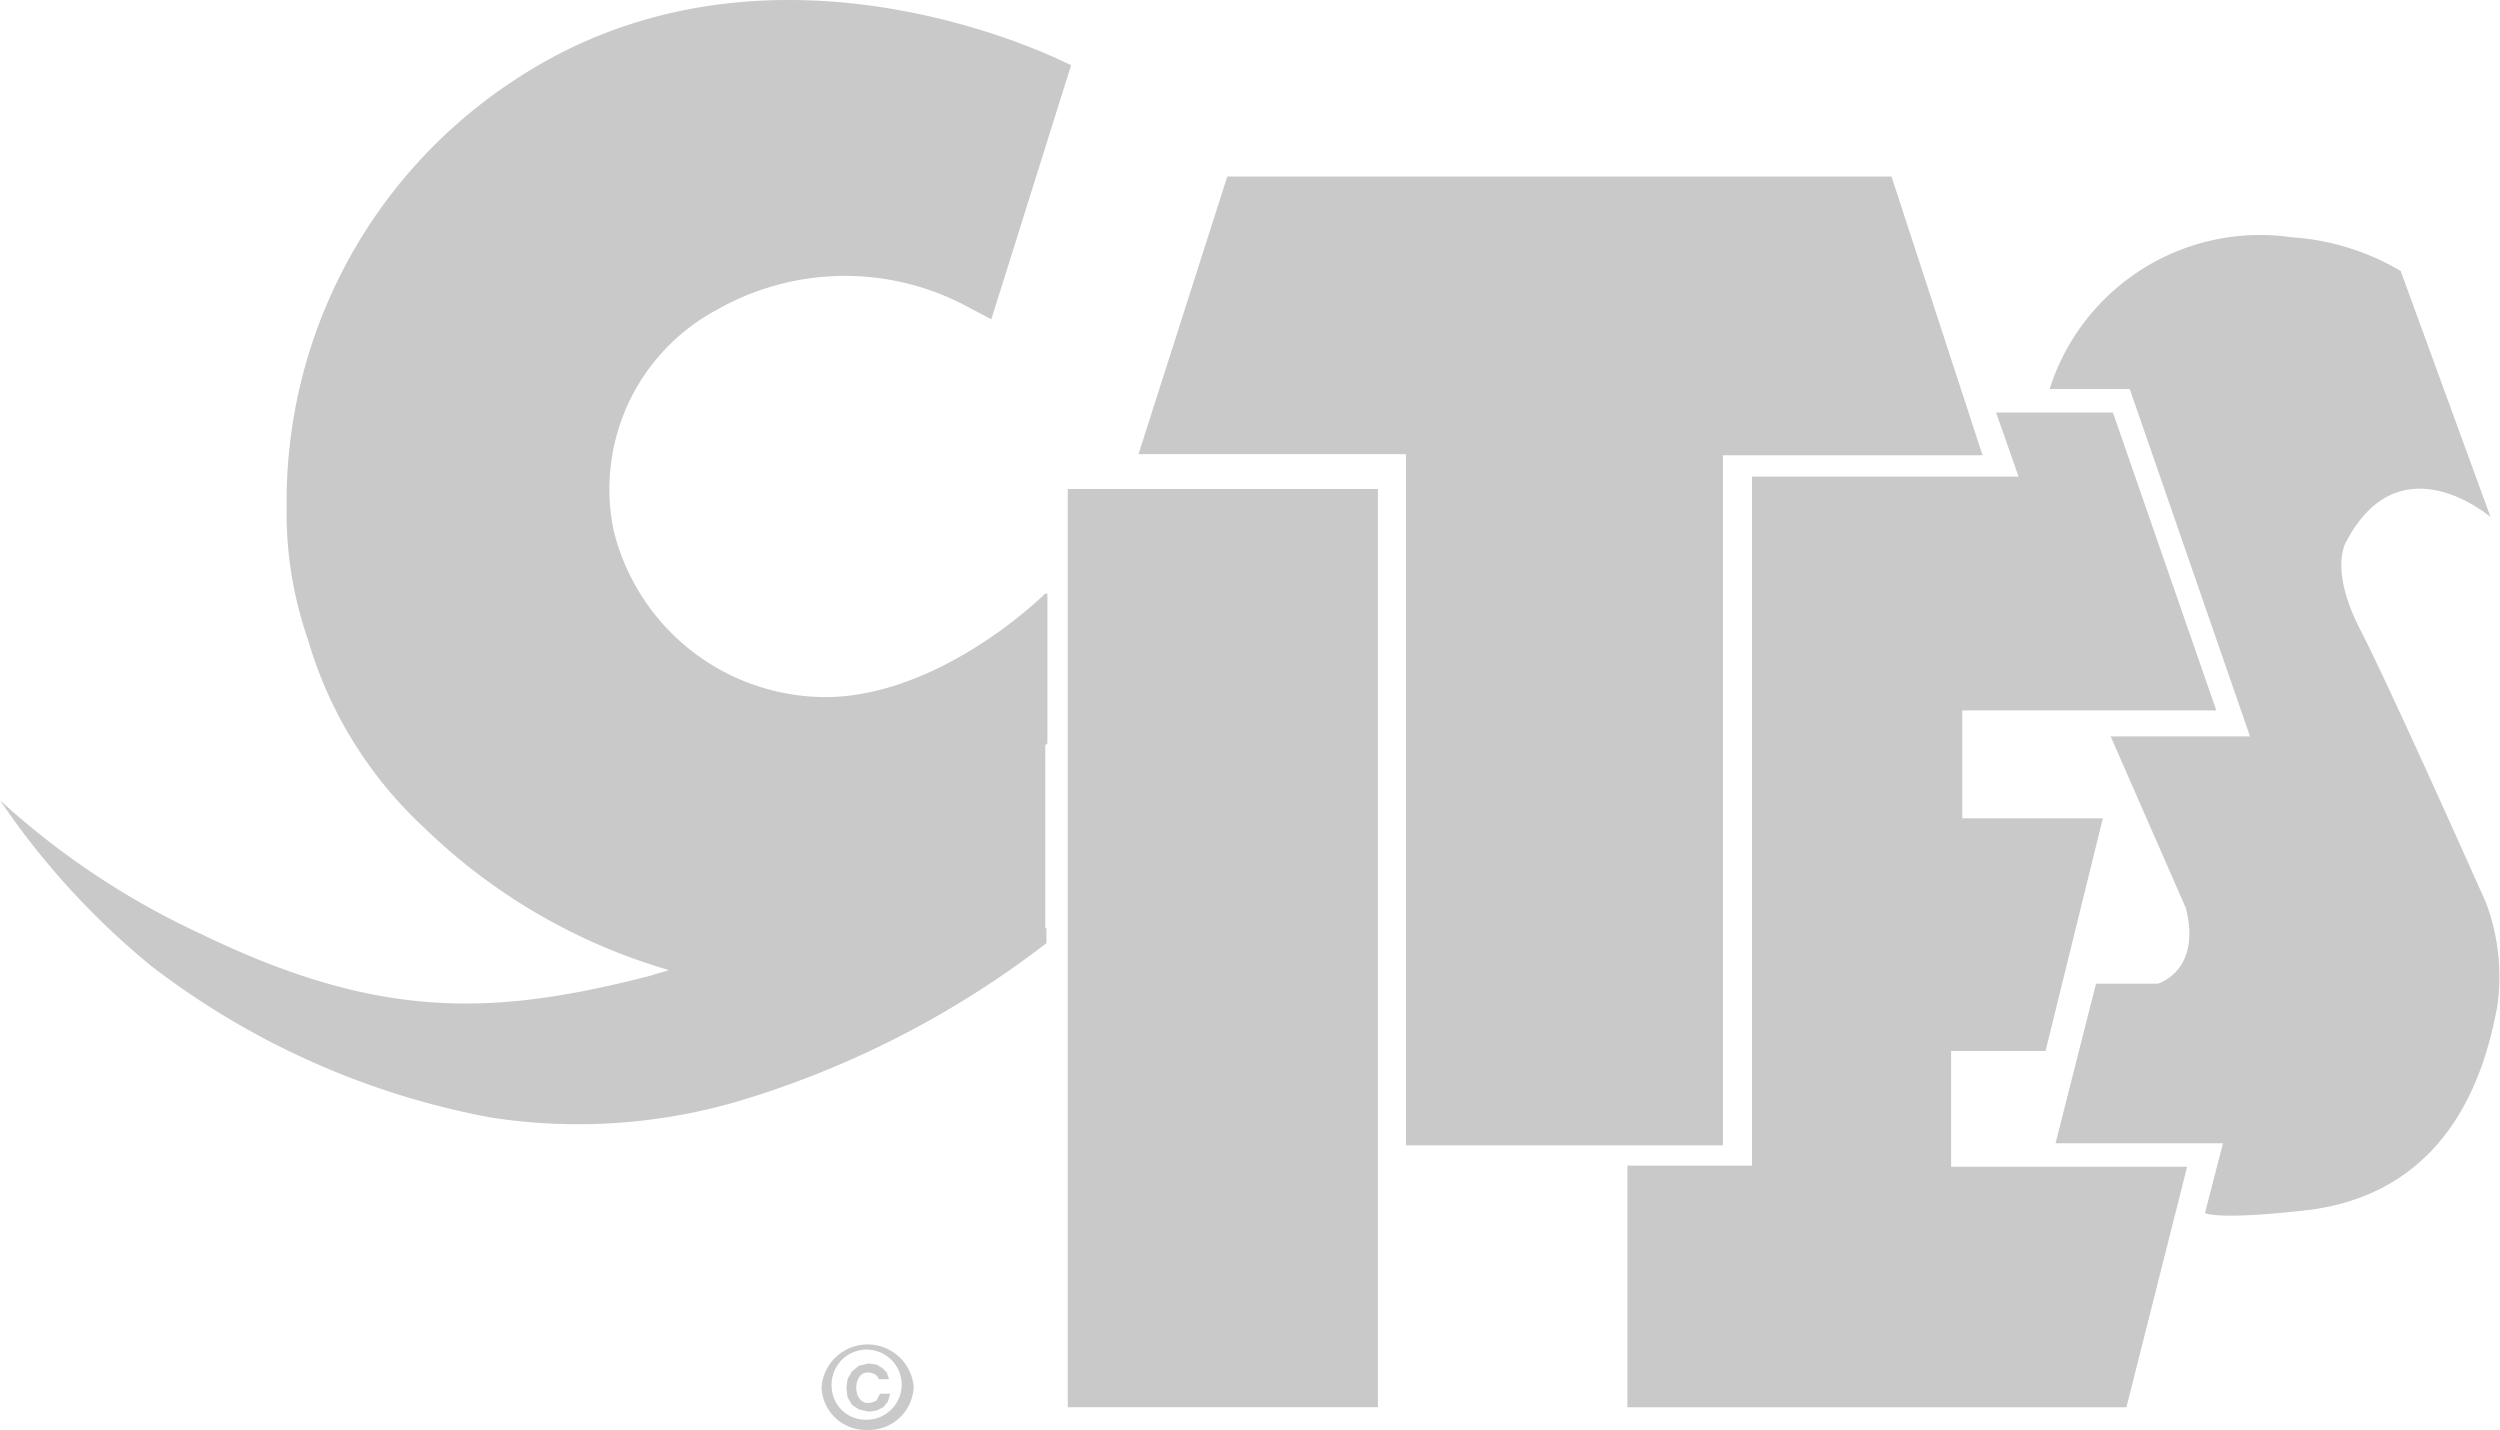 <?xml version="1.0" encoding="UTF-8"?>
<svg xmlns="http://www.w3.org/2000/svg" width="64.203" height="36.716" viewBox="0 0 64.203 36.716">
  <rect width="7.966" height="23.581" transform="translate(27.421 12.558)" fill="#c9c9c9"></rect>
  <path d="M309.6,268.029l2.28-7.129h17.058l2.338,7.158h-6.667V285.78h-8.139V268.029" transform="translate(-280.362 -256.366)" fill="#c9c9c9"></path>
  <path d="M356.3,301.238h-3.2v6.206h12.815l1.559-6.177h-6.061v-2.973h2.425l1.472-5.975H361.7v-2.771h6.523l-2.655-7.649h-3l.577,1.645H356.3" transform="translate(-311.306 -271.304)" fill="#c9c9c9"></path>
  <g transform="translate(52.646 6.032)">
    <path d="M390.7,270.016a5.672,5.672,0,0,1,6.206-3.868,6.316,6.316,0,0,1,2.8.866l2.309,6.321s-2.309-1.992-3.694.606c0,0-.491.693.375,2.338.837,1.645,3.2,6.956,3.2,6.956a5.386,5.386,0,0,1,.289,2.684c-.26,1.328-1.01,4.676-4.762,5.2-2.453.289-2.742.087-2.742.087l.462-1.79h-4.3l1.039-4.1h1.588s1.126-.318.722-1.934l-1.934-4.416h3.579l-3.088-8.919H390.7" transform="translate(-390.7 -266.087)" fill="#c9c9c9"></path>
  </g>
  <g transform="translate(0.346 18.793)">
    <path d="M281.4,365.9a1.136,1.136,0,0,0,1.183,1.1,1.154,1.154,0,0,0,1.183-1.1,1.187,1.187,0,0,0-2.367,0m.26,0a.9.9,0,1,1,.895.837.87.87,0,0,1-.895-.837" transform="translate(-260.647 -349.07)" fill="#c9c9c9"></path>
    <path d="M284.408,366.846l-.058-.058c-.664-.346-.664,1.039.029.664l.087-.173h.26l-.058.2-.115.144-.173.087-.2.029-.26-.058-.173-.115-.116-.2-.029-.231.029-.231.116-.2.173-.144.26-.058.2.029.144.087.116.115.058.173h-.26l-.029-.058" transform="translate(-262.212 -350.279)" fill="#c9c9c9"></path>
    <path d="M236,315.5c-2.973,2.6-7.88,4.07-7.88,4.07a14.228,14.228,0,0,1-6.35.433,19.565,19.565,0,0,1-12.267-7.562,16.8,16.8,0,0,0,4.734,3.175c4.416,2.136,7.274,2.222,11.661,1.1,4.791-1.27,9.785-6.119,10.1-6.408v5.2" transform="translate(-209.5 -310.3)" fill="#c9c9c9"></path>
  </g>
  <g transform="translate(0 0)">
    <path d="M235.143,260.433s-2.511,2.511-5.426,2.655a5.614,5.614,0,0,1-5.657-4.272,5.219,5.219,0,0,1,2.627-5.657,6.654,6.654,0,0,1,6.523-.058l.548.289,2.049-6.523s-7.649-4.012-14.287.375a12.934,12.934,0,0,0-5.859,10.968,9.907,9.907,0,0,0,.548,3.406,10.626,10.626,0,0,0,2.973,4.82,15.059,15.059,0,0,0,6.292,3.666c-.144.058-.317.087-.462.144-4.041,1.039-6.956,1.154-11.545-1.068a20.235,20.235,0,0,1-5.166-3.435,19.927,19.927,0,0,0,3.868,4.243,20.441,20.441,0,0,0,8.717,3.9,14.626,14.626,0,0,0,6.436-.433,24.4,24.4,0,0,0,7.851-4.041v-.4c-2.915,2.54-7.88,4.1-7.937,4.127a13.614,13.614,0,0,1-6.263.4A19.6,19.6,0,0,1,212.4,269.7a17.429,17.429,0,0,1-2.6-2.453,20.718,20.718,0,0,0,3.55,2.194c4.7,2.28,7.649,2.165,11.776,1.1,4.532-1.212,9.178-5.426,10.073-6.263v-3.839" transform="translate(-208.3 -245.19)" fill="#c9c9c9"></path>
  </g>
</svg>
